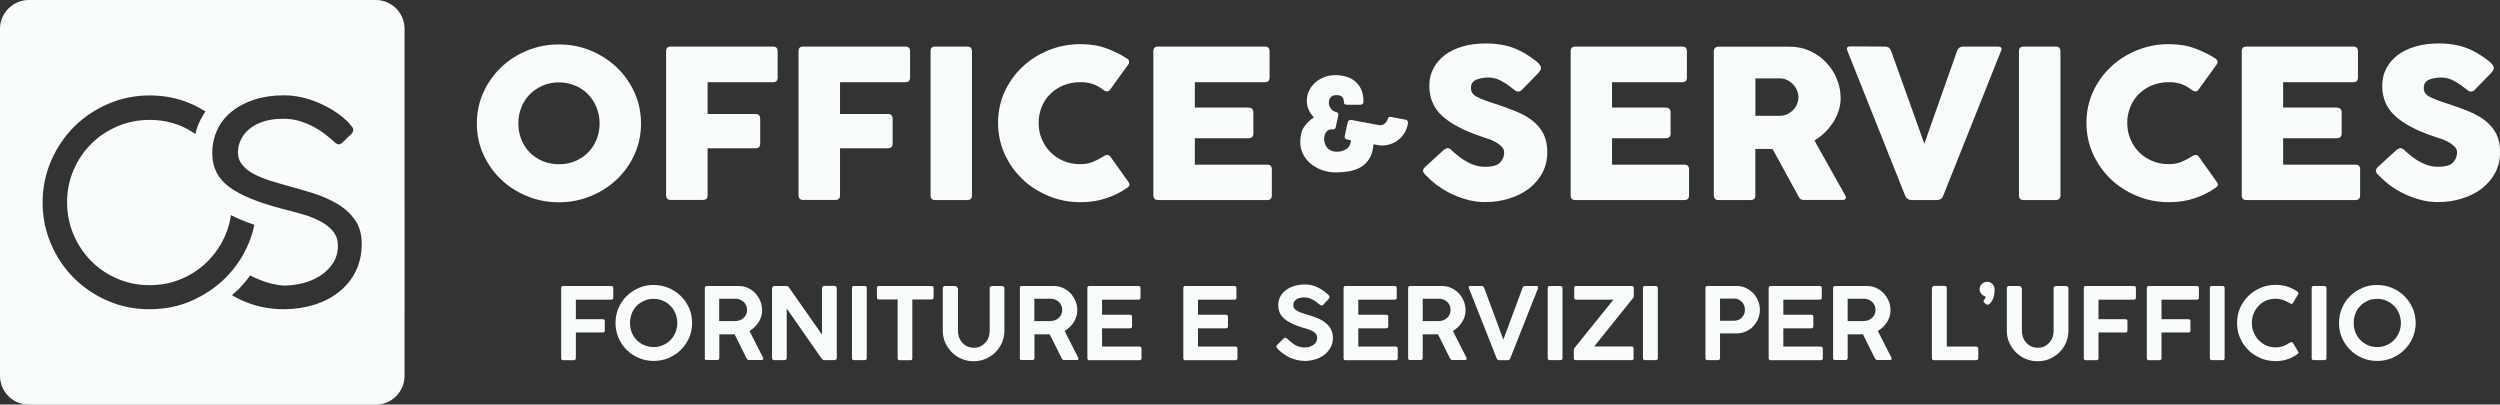 <?xml version="1.0" encoding="UTF-8"?><svg id="Livello_2" xmlns="http://www.w3.org/2000/svg" viewBox="0 0 245.2 39.68"><rect x="0" y="0" width="245.2" height="39.68" fill="#333333" stroke="none"/><defs><style>.cls-1{fill:#f9fcfd;}</style></defs><g id="Livello_1-2"><path class="cls-1" d="M46.77,12.12c0-1.08,.21-2.09,.63-3.03,.42-.94,1-1.76,1.72-2.46,.72-.7,1.58-1.26,2.56-1.66,.98-.41,2.03-.61,3.14-.61s2.16,.2,3.13,.61c.98,.41,1.83,.96,2.56,1.66,.73,.7,1.31,1.52,1.73,2.46,.42,.94,.63,1.95,.63,3.03s-.21,2.07-.63,3.01c-.42,.94-1,1.76-1.73,2.45-.73,.7-1.59,1.25-2.56,1.65-.98,.4-2.02,.61-3.13,.61s-2.16-.2-3.14-.61c-.99-.41-1.84-.96-2.56-1.65-.72-.7-1.3-1.51-1.72-2.45-.42-.94-.63-1.94-.63-3.01m4.07-.02c0,.57,.1,1.09,.29,1.58,.2,.49,.47,.91,.82,1.27,.35,.36,.77,.64,1.27,.85,.49,.21,1.03,.31,1.6,.31s1.11-.1,1.6-.31c.49-.21,.91-.49,1.27-.85,.35-.36,.62-.78,.82-1.27,.2-.49,.3-1.01,.3-1.58s-.1-1.07-.3-1.56c-.2-.49-.47-.91-.82-1.28-.35-.36-.77-.65-1.27-.86-.49-.21-1.03-.32-1.6-.32s-1.11,.1-1.6,.32c-.49,.21-.91,.5-1.27,.86-.35,.36-.63,.79-.82,1.28-.2,.49-.29,1.01-.29,1.56"/><path class="cls-1" d="M65.33,19.17V5.02c0-.3,.15-.45,.44-.45h10.06c.29,0,.44,.15,.44,.45v2.59c0,.3-.15,.45-.44,.45h-6.43v3.12h4.7c.31,0,.46,.15,.46,.47v2.45c0,.3-.15,.44-.46,.44h-4.7v4.62c0,.3-.15,.45-.46,.45h-3.16c-.29,0-.44-.15-.44-.45"/><path class="cls-1" d="M78.32,19.17V5.02c0-.3,.15-.45,.44-.45h10.06c.29,0,.44,.15,.44,.45v2.59c0,.3-.15,.45-.44,.45h-6.43v3.12h4.7c.31,0,.46,.15,.46,.47v2.45c0,.3-.16,.44-.46,.44h-4.7v4.62c0,.3-.16,.45-.46,.45h-3.16c-.3,0-.44-.15-.44-.45"/><path class="cls-1" d="M91.27,19.17V5.02c0-.3,.15-.45,.44-.45h3.16c.31,0,.46,.15,.46,.45v14.15c0,.3-.15,.45-.46,.45h-3.16c-.3,0-.44-.15-.44-.45"/><path class="cls-1" d="M108.16,15.38c.15-.11,.29-.17,.42-.18,.13-.01,.24,.05,.34,.18l1.73,2.43c.11,.15,.15,.27,.13,.35-.03,.09-.12,.19-.27,.29-.56,.39-1.22,.72-1.97,.98-.75,.26-1.6,.4-2.56,.4-1.11,0-2.16-.2-3.14-.61-.98-.41-1.85-.96-2.58-1.67-.74-.71-1.32-1.54-1.74-2.48-.42-.95-.63-1.95-.63-3.02s.21-2.09,.63-3.02c.42-.93,1-1.75,1.74-2.45,.74-.7,1.6-1.25,2.58-1.65,.98-.4,2.03-.6,3.14-.6,.96,0,1.81,.14,2.56,.42,.75,.28,1.42,.61,2.01,1,.11,.07,.18,.16,.19,.26,.01,.11,0,.2-.04,.26l-1.83,2.54c-.08,.11-.19,.16-.31,.15-.12,0-.24-.06-.35-.15-.35-.27-.7-.46-1.06-.58-.35-.12-.75-.17-1.18-.17-.59,0-1.14,.1-1.64,.3-.5,.2-.93,.48-1.3,.84-.37,.36-.65,.78-.85,1.27-.2,.49-.31,1.01-.31,1.58s.1,1.1,.31,1.59c.21,.49,.49,.92,.85,1.29,.36,.36,.8,.65,1.3,.86,.5,.21,1.04,.31,1.64,.31,.45,0,.86-.07,1.22-.22,.37-.15,.69-.32,.97-.51"/><path class="cls-1" d="M113.12,19.17V5.02c0-.3,.15-.45,.46-.45h10.48c.31,0,.46,.15,.46,.45v2.59c0,.3-.15,.45-.46,.45h-6.87v2.49h5.23c.34,0,.51,.16,.51,.47v2.09c0,.3-.17,.45-.51,.45h-5.23v2.59h7.09c.31,0,.46,.15,.46,.45v2.57c0,.3-.15,.45-.46,.45h-10.69c-.31,0-.46-.15-.46-.45"/><path class="cls-1" d="M142.39,14.77c.13,.1,.28,.22,.46,.38,.18,.16,.39,.31,.63,.48,.35,.23,.71,.41,1.06,.54,.36,.13,.73,.19,1.11,.19,.73,0,1.23-.14,1.49-.43,.26-.28,.39-.61,.39-.99,0-.22-.09-.4-.25-.57-.17-.16-.37-.31-.6-.44-.23-.13-.48-.24-.74-.32-.26-.09-.49-.17-.68-.23-1.7-.57-2.97-1.24-3.81-2.01-.84-.77-1.26-1.75-1.26-2.94,0-.64,.13-1.21,.4-1.72,.27-.51,.64-.95,1.13-1.32,.49-.36,1.07-.65,1.76-.84,.69-.2,1.46-.29,2.3-.29,.63,0,1.25,.07,1.85,.2,.6,.13,1.18,.36,1.74,.67,.48,.27,.89,.55,1.25,.83,.35,.28,.53,.52,.53,.71,0,.12-.09,.28-.27,.49l-1.62,1.66c-.11,.11-.23,.16-.36,.16-.1,0-.18-.03-.26-.08-.08-.05-.16-.12-.26-.2l-.1-.08c-.28-.23-.62-.46-1.02-.68-.4-.22-.83-.34-1.28-.34s-.86,.08-1.2,.22c-.34,.15-.51,.42-.51,.81s.2,.67,.59,.87c.39,.2,.98,.43,1.75,.67,.74,.24,1.43,.49,2.07,.75,.63,.26,1.18,.56,1.63,.92,.46,.36,.81,.78,1.07,1.28,.25,.49,.38,1.09,.38,1.79,0,.74-.16,1.42-.47,2.02-.32,.6-.75,1.11-1.3,1.54-.55,.43-1.2,.76-1.94,.99-.75,.24-1.55,.36-2.4,.36-.55,0-1.09-.07-1.62-.2-.54-.14-1.05-.32-1.55-.55-.5-.23-.97-.5-1.4-.81-.44-.31-.82-.65-1.16-1.01l-.04-.02s-.03-.04-.04-.05c-.01,0-.03-.02-.04-.03-.15-.16-.23-.3-.23-.41s.08-.24,.23-.39l1.84-1.68c.14-.09,.26-.14,.36-.14,.11,0,.26,.08,.44,.24"/><path class="cls-1" d="M154.05,19.17V5.02c0-.3,.15-.45,.46-.45h10.48c.31,0,.46,.15,.46,.45v2.59c0,.3-.15,.45-.46,.45h-6.88v2.49h5.23c.34,0,.51,.16,.51,.47v2.09c0,.3-.17,.45-.51,.45h-5.23v2.59h7.09c.31,0,.46,.15,.46,.45v2.57c0,.3-.15,.45-.46,.45h-10.69c-.31,0-.46-.15-.46-.45"/><path class="cls-1" d="M168.09,19.17V5.02c0-.11,.03-.21,.11-.3,.07-.09,.18-.14,.34-.14h7c.74,0,1.42,.15,2.03,.44,.61,.29,1.14,.67,1.58,1.15,.44,.47,.78,1.01,1.02,1.61,.24,.6,.36,1.22,.36,1.85,0,.81-.24,1.59-.71,2.33-.47,.74-1.09,1.35-1.86,1.82l3.02,5.39c.07,.11,.08,.21,.04,.3-.04,.09-.14,.14-.29,.14h-3.8c-.15,0-.27-.03-.34-.08-.07-.05-.15-.17-.23-.34l-2.51-4.58h-1.69v4.56c0,.3-.15,.45-.46,.45h-3.16c-.29,0-.44-.15-.44-.45m6.41-11.48h-2.34v3.67h2.34c.28,0,.53-.05,.76-.15,.22-.1,.42-.24,.59-.41,.17-.17,.3-.36,.39-.59,.09-.22,.14-.45,.14-.68,0-.22-.05-.44-.14-.66-.09-.22-.22-.42-.39-.6-.17-.18-.37-.32-.59-.43-.23-.11-.48-.16-.76-.16"/><path class="cls-1" d="M196.25,5.02l-5.65,14.15c-.1,.3-.31,.45-.63,.45h-2.47c-.31,0-.53-.15-.65-.45l-5.65-14.17c-.13-.3-.03-.45,.3-.45l3.38,.02c.31,0,.51,.15,.61,.45l3.25,9.08,3.2-9.08c.1-.3,.31-.45,.63-.45h3.39c.32,0,.42,.15,.3,.45"/><path class="cls-1" d="M198.02,19.17V5.02c0-.3,.15-.45,.44-.45h3.16c.31,0,.47,.15,.47,.45v14.15c0,.3-.16,.45-.47,.45h-3.16c-.29,0-.44-.15-.44-.45"/><path class="cls-1" d="M214.91,15.38c.15-.11,.29-.17,.42-.18,.13-.01,.24,.05,.34,.18l1.73,2.43c.11,.15,.16,.27,.13,.35-.03,.09-.12,.19-.27,.29-.56,.39-1.22,.72-1.97,.98-.75,.26-1.61,.4-2.56,.4-1.11,0-2.16-.2-3.14-.61-.98-.41-1.85-.96-2.58-1.67-.74-.71-1.32-1.54-1.74-2.48-.42-.95-.63-1.95-.63-3.02s.21-2.09,.63-3.02c.42-.93,1-1.75,1.74-2.45,.74-.7,1.6-1.25,2.58-1.65,.98-.4,2.03-.6,3.14-.6,.96,0,1.81,.14,2.56,.42,.75,.28,1.43,.61,2.01,1,.11,.07,.18,.16,.19,.26,.01,.11,0,.2-.04,.26l-1.83,2.54c-.09,.11-.19,.16-.31,.15-.12,0-.24-.06-.35-.15-.35-.27-.7-.46-1.05-.58-.35-.12-.75-.17-1.18-.17-.59,0-1.14,.1-1.63,.3-.5,.2-.93,.48-1.3,.84-.37,.36-.65,.78-.85,1.27-.2,.49-.31,1.01-.31,1.58s.1,1.1,.31,1.59c.2,.49,.49,.92,.85,1.29,.36,.36,.8,.65,1.3,.86,.5,.21,1.04,.31,1.63,.31,.45,0,.86-.07,1.22-.22,.37-.15,.69-.32,.97-.51"/><path class="cls-1" d="M219.87,19.17V5.02c0-.3,.15-.45,.46-.45h10.48c.31,0,.46,.15,.46,.45v2.59c0,.3-.15,.45-.46,.45h-6.88v2.49h5.23c.34,0,.51,.16,.51,.47v2.09c0,.3-.17,.45-.51,.45h-5.23v2.59h7.09c.31,0,.46,.15,.46,.45v2.57c0,.3-.15,.45-.46,.45h-10.69c-.31,0-.46-.15-.46-.45"/><path class="cls-1" d="M235.85,14.77c.13,.1,.28,.22,.46,.38,.18,.16,.39,.31,.63,.48,.35,.23,.71,.41,1.06,.54,.36,.13,.73,.19,1.11,.19,.73,0,1.23-.14,1.49-.43,.26-.28,.39-.61,.39-.99,0-.22-.09-.4-.25-.57-.17-.16-.37-.31-.6-.44-.23-.13-.48-.24-.74-.32-.26-.09-.49-.17-.69-.23-1.7-.57-2.97-1.24-3.8-2.01-.84-.77-1.26-1.75-1.26-2.94,0-.64,.13-1.21,.4-1.72,.27-.51,.64-.95,1.13-1.32,.49-.36,1.07-.65,1.76-.84,.69-.2,1.46-.29,2.3-.29,.63,0,1.25,.07,1.84,.2,.6,.13,1.18,.36,1.74,.67,.48,.27,.89,.55,1.25,.83,.35,.28,.53,.52,.53,.71,0,.12-.09,.28-.27,.49l-1.62,1.66c-.11,.11-.23,.16-.36,.16-.1,0-.19-.03-.26-.08-.08-.05-.16-.12-.26-.2l-.1-.08c-.28-.23-.62-.46-1.02-.68-.4-.22-.83-.34-1.28-.34s-.86,.08-1.2,.22c-.34,.15-.51,.42-.51,.81s.2,.67,.59,.87c.4,.2,.98,.43,1.75,.67,.74,.24,1.43,.49,2.07,.75,.63,.26,1.18,.56,1.63,.92,.46,.36,.81,.78,1.07,1.28,.25,.49,.38,1.09,.38,1.79,0,.74-.16,1.42-.47,2.02-.32,.6-.75,1.11-1.3,1.54-.55,.43-1.2,.76-1.94,.99-.75,.24-1.55,.36-2.4,.36-.55,0-1.09-.07-1.62-.2-.54-.14-1.05-.32-1.55-.55-.5-.23-.97-.5-1.4-.81-.44-.31-.82-.65-1.16-1.01l-.04-.02s-.03-.04-.04-.05c-.01,0-.03-.02-.04-.03-.15-.16-.23-.3-.23-.41s.08-.24,.23-.39l1.84-1.68c.14-.09,.26-.14,.36-.14,.11,0,.26,.08,.44,.24"/><path class="cls-1" d="M132.47,11.75l2.83,.53h.08c.19,0,.35-.07,.48-.2,.13-.13,.21-.28,.26-.45,.02-.05,.04-.09,.07-.12,.03-.03,.07-.05,.14-.05h.07c.24,.04,.48,.09,.72,.14,.24,.05,.48,.1,.73,.14,.07,0,.13,.03,.18,.1,.05,.07,.07,.13,.07,.2,0,.02,0,.05-.01,.06-.05,.33-.16,.62-.31,.89-.16,.27-.35,.5-.57,.68-.23,.19-.48,.34-.76,.44-.28,.1-.58,.16-.88,.16-.14,0-.28-.01-.43-.04l-.43-.08c-.04,.59-.18,1.06-.42,1.43s-.52,.64-.87,.84c-.35,.19-.73,.32-1.14,.39-.42,.07-.84,.1-1.25,.1-.47,0-.92-.07-1.34-.22-.42-.15-.79-.35-1.12-.62-.32-.26-.58-.58-.76-.94-.19-.36-.28-.76-.28-1.19,0-.63,.12-1.12,.37-1.49,.24-.36,.57-.68,.97-.94-.2-.2-.37-.44-.5-.72-.13-.28-.2-.58-.2-.9,0-.36,.08-.7,.23-1,.15-.31,.36-.58,.61-.8,.26-.23,.55-.4,.89-.53,.34-.13,.69-.19,1.05-.19s.72,.05,1.05,.14c.34,.09,.63,.24,.89,.45,.26,.21,.46,.47,.61,.8,.15,.33,.23,.73,.23,1.21,0,.1-.03,.18-.09,.23-.06,.05-.13,.07-.21,.07h-1.33c-.19,0-.29-.08-.29-.24,0-.21-.05-.38-.16-.51-.1-.13-.3-.19-.57-.19-.16,0-.28,.02-.38,.07-.1,.05-.17,.12-.23,.2-.06,.08-.09,.16-.11,.25-.02,.09-.03,.17-.03,.24,0,.04,.01,.11,.03,.2,.02,.09,.06,.18,.12,.28,.06,.1,.13,.18,.22,.26,.09,.08,.2,.13,.33,.16,.16,.02,.24,.11,.24,.25,0,.02,0,.05-.01,.06l-.25,1.18c-.02,.08-.05,.14-.1,.17-.05,.03-.1,.04-.15,.04-.04,0-.07,0-.1,0-.03,0-.06,0-.1,0-.14,0-.25,.04-.34,.11-.09,.07-.16,.15-.21,.25-.05,.1-.09,.2-.11,.3-.02,.11-.03,.19-.03,.26,0,.13,.02,.26,.06,.41,.04,.15,.1,.29,.2,.42,.09,.13,.23,.24,.39,.32,.17,.08,.38,.12,.64,.12,.34,0,.64-.09,.91-.28,.27-.18,.41-.46,.43-.84l-.41-.09c-.07-.02-.12-.05-.16-.09-.03-.05-.05-.1-.05-.16,0-.03,0-.05,.01-.06,.04-.23,.09-.46,.14-.68,.05-.22,.1-.45,.16-.69,.03-.14,.11-.21,.25-.21,.03,0,.04,0,.05,.01"/><path class="cls-1" d="M55.04,35.12v-6.87c0-.13,.06-.2,.19-.2h4.72c.13,0,.2,.07,.2,.2v.95c0,.13-.07,.19-.2,.19h-3.47v1.92h2.65c.12,0,.19,.06,.19,.2v.9c0,.13-.06,.2-.19,.2h-2.65v2.52c0,.13-.07,.2-.2,.2h-1.05c-.12,0-.19-.07-.19-.2"/><path class="cls-1" d="M67.88,31.68c0,.52-.1,1-.29,1.45-.2,.45-.47,.85-.81,1.18-.34,.34-.74,.6-1.2,.8-.46,.2-.95,.29-1.47,.29s-1.01-.1-1.46-.29c-.46-.2-.85-.46-1.19-.8-.34-.34-.6-.73-.8-1.18-.19-.45-.29-.94-.29-1.45s.1-1.01,.29-1.46c.19-.45,.46-.85,.8-1.18,.34-.34,.74-.6,1.19-.8,.46-.2,.94-.29,1.46-.29s1.01,.1,1.47,.29c.46,.2,.86,.46,1.2,.8,.34,.34,.61,.73,.81,1.18,.2,.45,.29,.94,.29,1.46m-1.45,0c0-.33-.06-.64-.18-.93-.12-.29-.28-.54-.49-.75s-.45-.38-.73-.5c-.28-.12-.59-.19-.93-.19s-.63,.06-.92,.19c-.28,.12-.53,.29-.74,.5s-.37,.46-.48,.75c-.11,.29-.17,.6-.17,.93s.06,.63,.17,.92c.11,.29,.28,.54,.48,.75,.21,.21,.45,.38,.74,.5,.28,.12,.59,.19,.92,.19s.64-.06,.93-.19c.28-.12,.53-.29,.73-.5,.21-.21,.37-.46,.49-.75,.12-.29,.18-.59,.18-.92"/><path class="cls-1" d="M69.13,35.12v-6.87c0-.05,.01-.1,.04-.14,.03-.04,.08-.06,.14-.06h3.13c.33,0,.65,.07,.93,.2,.29,.13,.53,.31,.73,.53,.2,.22,.36,.48,.48,.76,.11,.29,.17,.59,.17,.89,0,.41-.11,.8-.34,1.16-.23,.36-.53,.65-.9,.87l1.34,2.64s.03,.09,0,.14c-.02,.05-.07,.07-.13,.07h-1.27c-.1,0-.17-.06-.23-.17l-1.17-2.35h-1.5v2.32c0,.13-.07,.2-.2,.2h-1.06c-.12,0-.19-.07-.19-.2m2.98-5.81h-1.54v2.19h1.54c.34,0,.63-.1,.85-.31,.23-.2,.34-.47,.34-.79,0-.16-.03-.3-.09-.44-.06-.13-.14-.25-.25-.35-.11-.1-.24-.17-.38-.23-.15-.06-.3-.08-.47-.08"/><path class="cls-1" d="M75.74,28.27c0-.06,.02-.11,.05-.15,.04-.04,.09-.07,.16-.07h1.15c.05,0,.11,.01,.16,.03,.06,.02,.1,.06,.12,.11l3.24,4.63v-4.63c.02-.06,.05-.1,.1-.12,.04-.02,.08-.03,.12-.03h.99c.05,0,.11,.02,.16,.06,.05,.04,.08,.09,.08,.16v6.84c0,.14-.08,.22-.24,.22h-.97c-.08,0-.14-.02-.17-.05-.04-.03-.07-.07-.11-.11l-3.42-4.9v4.84c0,.14-.07,.22-.22,.22h-1c-.14,0-.22-.07-.22-.22v-6.84Z"/><path class="cls-1" d="M83.56,35.12v-6.86c0-.14,.06-.21,.2-.21h1.06c.12,0,.19,.07,.19,.21v6.86c0,.13-.06,.2-.19,.2h-1.06c-.13,0-.2-.07-.2-.2"/><path class="cls-1" d="M86.01,29.17v-.93c0-.12,.06-.19,.19-.19h5.17c.13,0,.2,.06,.2,.19v.93c0,.13-.07,.2-.2,.2h-1.89v5.76c0,.13-.06,.2-.19,.2h-1.06c-.12,0-.19-.07-.19-.2v-5.76h-1.84c-.12,0-.19-.07-.19-.2"/><path class="cls-1" d="M93.96,28.27v4.18c0,.23,.04,.44,.11,.64,.07,.2,.18,.38,.32,.53,.14,.15,.3,.27,.5,.36,.19,.09,.4,.13,.63,.13s.44-.04,.63-.13c.19-.09,.35-.21,.49-.36,.14-.15,.25-.33,.32-.53,.08-.2,.11-.42,.11-.64v-4.18c0-.06,.02-.11,.06-.15,.04-.04,.1-.07,.16-.07h.97c.06,0,.11,.02,.17,.06,.05,.04,.08,.09,.08,.16v4.18c0,.41-.08,.8-.24,1.16-.16,.36-.37,.68-.65,.95-.27,.27-.59,.48-.96,.64-.36,.16-.75,.23-1.17,.23s-.81-.08-1.17-.23c-.37-.16-.69-.37-.96-.64-.27-.27-.49-.59-.65-.95-.16-.36-.24-.75-.24-1.16v-4.18c0-.05,.02-.1,.06-.15,.04-.05,.09-.07,.15-.07h1.01c.05,0,.1,.02,.15,.07,.05,.04,.07,.09,.07,.15"/><path class="cls-1" d="M100.03,35.12v-6.87c0-.05,.01-.1,.04-.14,.03-.04,.08-.06,.14-.06h3.13c.34,0,.65,.07,.93,.2,.29,.13,.53,.31,.74,.53,.2,.22,.36,.48,.48,.76,.12,.29,.17,.59,.17,.89,0,.41-.11,.8-.34,1.16-.23,.36-.53,.65-.9,.87l1.34,2.64s.03,.09,0,.14c-.02,.05-.07,.07-.13,.07h-1.27c-.1,0-.17-.06-.23-.17l-1.17-2.35h-1.5v2.32c0,.13-.07,.2-.2,.2h-1.06c-.12,0-.19-.07-.19-.2m2.98-5.81h-1.54v2.19h1.54c.34,0,.63-.1,.85-.31,.23-.2,.34-.47,.34-.79,0-.16-.03-.3-.09-.44s-.14-.25-.25-.35c-.11-.1-.24-.17-.38-.23-.15-.06-.3-.08-.47-.08"/><path class="cls-1" d="M106.65,35.12v-6.87c0-.13,.06-.2,.19-.2h4.82c.13,0,.2,.07,.2,.2v.95c0,.13-.07,.19-.2,.19h-3.57v1.48h2.72c.14,0,.22,.06,.22,.2v.93c0,.13-.07,.2-.22,.2h-2.72v1.79h3.66c.14,0,.21,.07,.21,.2v.94c0,.13-.07,.2-.21,.2h-4.91c-.12,0-.19-.07-.19-.2"/><path class="cls-1" d="M116.06,35.12v-6.87c0-.13,.06-.2,.19-.2h4.82c.13,0,.2,.07,.2,.2v.95c0,.13-.07,.19-.2,.19h-3.57v1.48h2.72c.14,0,.22,.06,.22,.2v.93c0,.13-.07,.2-.22,.2h-2.72v1.79h3.66c.14,0,.21,.07,.21,.2v.94c0,.13-.07,.2-.21,.2h-4.91c-.12,0-.19-.07-.19-.2"/><path class="cls-1" d="M125.31,34.21c-.05-.06-.09-.12-.12-.18-.03-.06,0-.12,.07-.2l.66-.65c.06-.05,.12-.07,.17-.05,.06,.02,.11,.05,.17,.1,.1,.1,.21,.2,.33,.3,.12,.1,.25,.19,.39,.28,.14,.08,.29,.15,.46,.2,.16,.05,.34,.07,.52,.07,.2,0,.37-.03,.52-.08,.15-.05,.28-.12,.39-.21,.11-.09,.19-.19,.24-.3,.06-.11,.08-.23,.08-.36,0-.16-.05-.29-.14-.4-.1-.11-.21-.2-.35-.27-.14-.07-.29-.14-.45-.19-.16-.05-.31-.09-.44-.12-.79-.24-1.4-.52-1.82-.87-.42-.34-.62-.79-.62-1.35,0-.3,.06-.57,.19-.82,.13-.25,.31-.46,.54-.64,.23-.18,.51-.32,.84-.42,.33-.1,.69-.15,1.08-.15,.43,0,.85,.1,1.25,.3,.4,.2,.74,.45,1.04,.74,.12,.12,.12,.25,0,.38l-.54,.58c-.07,.06-.13,.08-.19,.05-.06-.02-.12-.06-.19-.11-.08-.06-.17-.14-.27-.21-.1-.08-.21-.15-.34-.22-.12-.07-.25-.12-.38-.17-.13-.05-.27-.07-.42-.07-.12,0-.25,0-.39,.03-.14,.02-.26,.06-.36,.11-.11,.06-.2,.13-.27,.23-.07,.1-.11,.24-.11,.41,0,.12,.03,.23,.1,.32,.07,.09,.17,.17,.3,.24,.13,.07,.28,.13,.45,.19,.17,.06,.37,.12,.58,.18,.34,.1,.65,.21,.95,.33,.3,.12,.55,.27,.77,.45,.22,.18,.4,.38,.53,.63,.13,.24,.2,.53,.2,.87s-.07,.65-.23,.92c-.15,.28-.35,.51-.6,.71-.25,.2-.55,.35-.88,.45-.33,.1-.68,.16-1.03,.16-.51,0-1-.11-1.48-.33-.47-.22-.88-.51-1.21-.87"/><path class="cls-1" d="M131.78,35.12v-6.87c0-.13,.06-.2,.19-.2h4.82c.13,0,.2,.07,.2,.2v.95c0,.13-.07,.19-.2,.19h-3.57v1.48h2.72c.14,0,.22,.06,.22,.2v.93c0,.13-.07,.2-.22,.2h-2.72v1.79h3.66c.14,0,.21,.07,.21,.2v.94c0,.13-.07,.2-.21,.2h-4.91c-.12,0-.19-.07-.19-.2"/><path class="cls-1" d="M138.11,35.12v-6.87c0-.05,.01-.1,.04-.14,.03-.04,.08-.06,.14-.06h3.13c.34,0,.65,.07,.93,.2,.29,.13,.53,.31,.74,.53,.2,.22,.36,.48,.48,.76,.12,.29,.17,.59,.17,.89,0,.41-.11,.8-.34,1.16-.23,.36-.53,.65-.9,.87l1.34,2.64s.03,.09,0,.14c-.02,.05-.07,.07-.13,.07h-1.27c-.1,0-.17-.06-.23-.17l-1.17-2.35h-1.5v2.32c0,.13-.07,.2-.2,.2h-1.05c-.12,0-.19-.07-.19-.2m2.98-5.81h-1.54v2.19h1.54c.34,0,.63-.1,.85-.31,.23-.2,.34-.47,.34-.79,0-.16-.03-.3-.09-.44-.06-.13-.14-.25-.25-.35-.11-.1-.24-.17-.38-.23-.15-.06-.3-.08-.47-.08"/><path class="cls-1" d="M150.85,28.27l-2.72,6.87c-.05,.12-.13,.19-.25,.19h-.83c-.12,0-.21-.06-.26-.19l-2.72-6.88c-.03-.07-.04-.12,0-.16,.03-.03,.07-.05,.13-.05h1.12c.12,0,.2,.06,.25,.19l1.88,5.07,1.88-5.07c.04-.12,.12-.19,.24-.19h1.14c.06,0,.1,.02,.13,.06,.03,.03,.03,.09,0,.16"/><path class="cls-1" d="M151.8,35.12v-6.86c0-.14,.06-.21,.2-.21h1.06c.12,0,.19,.07,.19,.21v6.86c0,.13-.06,.2-.19,.2h-1.06c-.13,0-.2-.07-.2-.2"/><path class="cls-1" d="M154.59,28.05h5.47c.12,0,.18,.06,.18,.18v.81s0,.08-.02,.11c-.01,.04-.03,.06-.04,.07l-3.82,4.76h3.68c.12,0,.18,.06,.18,.18v.99c0,.11-.06,.17-.18,.17h-5.5c-.12,0-.18-.06-.18-.17v-.84c0-.07,.02-.12,.06-.18l3.83-4.74h-3.66c-.12,0-.19-.06-.19-.18v-.99c0-.12,.06-.18,.19-.18"/><path class="cls-1" d="M161.14,35.12v-6.86c0-.14,.06-.21,.2-.21h1.07c.12,0,.19,.07,.19,.21v6.86c0,.13-.06,.2-.19,.2h-1.07c-.13,0-.2-.07-.2-.2"/><path class="cls-1" d="M167.27,35.12v-6.87c0-.13,.06-.2,.19-.2h2.87c.33,0,.64,.06,.92,.2,.28,.13,.51,.31,.72,.52,.2,.22,.36,.47,.47,.75,.11,.28,.17,.57,.17,.87s-.06,.59-.17,.87c-.12,.28-.28,.52-.48,.74-.2,.22-.45,.39-.73,.51-.28,.13-.59,.19-.92,.19h-1.61v2.42c0,.13-.07,.2-.2,.2h-1.04c-.12,0-.19-.07-.19-.2m2.77-5.83h-1.34v2.17h1.34c.33,0,.6-.1,.8-.31,.2-.21,.3-.46,.3-.77,0-.15-.03-.29-.08-.43-.05-.13-.13-.25-.23-.35-.1-.1-.21-.18-.35-.24-.14-.06-.28-.09-.45-.09"/><path class="cls-1" d="M173.47,35.12v-6.87c0-.13,.06-.2,.19-.2h4.82c.13,0,.2,.07,.2,.2v.95c0,.13-.07,.19-.2,.19h-3.57v1.48h2.72c.15,0,.22,.06,.22,.2v.93c0,.13-.07,.2-.22,.2h-2.72v1.79h3.66c.14,0,.21,.07,.21,.2v.94c0,.13-.07,.2-.21,.2h-4.91c-.12,0-.19-.07-.19-.2"/><path class="cls-1" d="M179.79,35.12v-6.87c0-.05,.01-.1,.04-.14,.03-.04,.08-.06,.14-.06h3.13c.34,0,.65,.07,.93,.2,.29,.13,.53,.31,.74,.53,.2,.22,.36,.48,.48,.76,.12,.29,.17,.59,.17,.89,0,.41-.11,.8-.34,1.16-.23,.36-.53,.65-.9,.87l1.34,2.64s.03,.09,0,.14c-.02,.05-.07,.07-.13,.07h-1.27c-.1,0-.17-.06-.23-.17l-1.17-2.35h-1.5v2.32c0,.13-.07,.2-.2,.2h-1.05c-.12,0-.19-.07-.19-.2m2.98-5.81h-1.54v2.19h1.54c.34,0,.62-.1,.85-.31,.23-.2,.34-.47,.34-.79,0-.16-.03-.3-.09-.44-.06-.13-.14-.25-.25-.35-.11-.1-.24-.17-.38-.23-.15-.06-.3-.08-.47-.08"/><path class="cls-1" d="M189.49,28.26c0-.06,.02-.11,.06-.15,.04-.04,.09-.07,.17-.07h1c.14,0,.21,.07,.22,.22v5.73h2.88c.06,0,.11,.02,.15,.06,.04,.04,.06,.09,.06,.17v.89c0,.14-.07,.21-.22,.22h-4.11c-.15,0-.22-.07-.22-.22v-6.84Z"/><path class="cls-1" d="M194.16,28.37c0-.21,.07-.38,.22-.52,.14-.14,.32-.21,.51-.21,.21,0,.39,.07,.53,.22,.14,.14,.21,.33,.21,.57s-.03,.45-.08,.64c-.05,.19-.12,.34-.19,.46-.07,.12-.15,.21-.22,.27-.07,.06-.14,.09-.18,.09-.05,0-.1-.02-.15-.05l-.22-.17s-.05-.06-.05-.12c0-.05,.02-.08,.05-.12l.06-.08s.04-.06,.07-.11c.02-.05,.03-.1,.03-.16-.16-.03-.29-.12-.41-.25-.12-.14-.18-.29-.18-.46"/><path class="cls-1" d="M198.31,28.27v4.18c0,.23,.04,.44,.11,.64,.07,.2,.18,.38,.32,.53,.14,.15,.3,.27,.5,.36,.19,.09,.4,.13,.63,.13s.44-.04,.63-.13c.19-.09,.35-.21,.49-.36,.14-.15,.25-.33,.32-.53,.07-.2,.11-.42,.11-.64v-4.18c0-.06,.02-.11,.06-.15,.04-.04,.1-.07,.16-.07h.98c.06,0,.11,.02,.17,.06,.05,.04,.08,.09,.08,.16v4.18c0,.41-.08,.8-.24,1.16-.16,.36-.37,.68-.65,.95-.27,.27-.59,.48-.96,.64-.36,.16-.75,.23-1.17,.23s-.8-.08-1.17-.23c-.37-.16-.69-.37-.96-.64-.27-.27-.49-.59-.65-.95-.16-.36-.24-.75-.24-1.16v-4.18c0-.05,.02-.1,.06-.15,.04-.05,.09-.07,.15-.07h1.01c.05,0,.11,.02,.15,.07,.05,.04,.07,.09,.07,.15"/><path class="cls-1" d="M204.38,35.12v-6.87c0-.13,.06-.2,.19-.2h4.72c.13,0,.2,.07,.2,.2v.95c0,.13-.07,.19-.2,.19h-3.47v1.92h2.65c.12,0,.19,.06,.19,.2v.9c0,.13-.06,.2-.19,.2h-2.65v2.52c0,.13-.07,.2-.2,.2h-1.05c-.12,0-.19-.07-.19-.2"/><path class="cls-1" d="M210.56,35.12v-6.87c0-.13,.06-.2,.19-.2h4.72c.13,0,.2,.07,.2,.2v.95c0,.13-.07,.19-.2,.19h-3.47v1.92h2.65c.12,0,.19,.06,.19,.2v.9c0,.13-.06,.2-.19,.2h-2.65v2.52c0,.13-.07,.2-.2,.2h-1.05c-.12,0-.19-.07-.19-.2"/><path class="cls-1" d="M216.74,35.12v-6.86c0-.14,.06-.21,.2-.21h1.06c.12,0,.19,.07,.19,.21v6.86c0,.13-.06,.2-.19,.2h-1.06c-.13,0-.2-.07-.2-.2"/><path class="cls-1" d="M224.58,33.62c.13-.1,.24-.1,.31,0l.49,.83c.05,.06,.07,.11,.06,.15-.01,.04-.05,.09-.11,.13-.28,.21-.6,.38-.95,.5-.35,.12-.75,.19-1.19,.19-.52,0-1.01-.1-1.47-.29-.46-.2-.86-.46-1.21-.8-.34-.34-.61-.74-.81-1.19-.2-.46-.29-.94-.29-1.46s.1-1.01,.29-1.46c.2-.45,.47-.85,.81-1.19,.35-.34,.75-.6,1.21-.8,.46-.19,.95-.29,1.47-.29,.45,0,.85,.06,1.19,.18,.35,.12,.67,.28,.96,.49,.05,.05,.08,.09,.08,.14s0,.08-.02,.11l-.52,.88c-.06,.08-.15,.08-.28,.01-.23-.14-.46-.25-.68-.33-.22-.08-.46-.12-.73-.12-.34,0-.64,.06-.93,.18-.28,.12-.53,.29-.73,.51-.21,.22-.37,.47-.49,.75-.12,.29-.18,.6-.18,.93s.06,.64,.18,.93c.12,.29,.28,.55,.49,.76,.21,.22,.45,.39,.73,.52,.28,.13,.59,.19,.93,.19,.27,0,.52-.04,.76-.13,.24-.09,.45-.2,.62-.33"/><path class="cls-1" d="M226.73,35.12v-6.86c0-.14,.06-.21,.2-.21h1.06c.12,0,.19,.07,.19,.21v6.86c0,.13-.06,.2-.19,.2h-1.06c-.13,0-.2-.07-.2-.2"/><path class="cls-1" d="M236.93,31.68c0,.52-.1,1-.3,1.45-.2,.45-.47,.85-.81,1.18-.34,.34-.74,.6-1.2,.8-.46,.2-.95,.29-1.47,.29s-1.01-.1-1.46-.29c-.46-.2-.86-.46-1.19-.8-.34-.34-.61-.73-.8-1.18-.2-.45-.29-.94-.29-1.45s.1-1.01,.29-1.46c.19-.45,.46-.85,.8-1.18,.34-.34,.74-.6,1.19-.8,.46-.2,.94-.29,1.46-.29s1.01,.1,1.47,.29c.46,.2,.86,.46,1.2,.8,.34,.34,.61,.73,.81,1.18,.2,.45,.3,.94,.3,1.46m-1.45,0c0-.33-.06-.64-.18-.93-.12-.29-.28-.54-.49-.75s-.45-.38-.73-.5c-.28-.12-.59-.19-.93-.19s-.63,.06-.92,.19c-.28,.12-.53,.29-.73,.5-.21,.21-.37,.46-.48,.75-.11,.29-.17,.6-.17,.93s.06,.63,.17,.92c.12,.29,.28,.54,.48,.75,.21,.21,.45,.38,.73,.5,.28,.12,.59,.19,.92,.19s.64-.06,.93-.19c.28-.12,.53-.29,.73-.5,.21-.21,.37-.46,.49-.75,.12-.29,.18-.59,.18-.92"/><path class="cls-1" d="M36.85,0H2.83C1.27,0,0,1.27,0,2.83V36.85c0,1.57,1.27,2.84,2.83,2.84H36.85c1.57,0,2.83-1.27,2.83-2.84V2.83c0-1.57-1.27-2.83-2.83-2.83M18.77,29.51c-1.27,.55-2.64,.82-4.11,.82s-2.81-.27-4.08-.82c-1.28-.55-2.38-1.3-3.33-2.24-.94-.94-1.69-2.05-2.24-3.33-.55-1.27-.83-2.63-.83-4.08s.28-2.81,.83-4.08c.55-1.27,1.3-2.39,2.25-3.34,.95-.95,2.07-1.7,3.34-2.25,1.27-.55,2.64-.83,4.08-.83s2.81,.27,4.08,.83c.49,.21,.94,.46,1.39,.74-.07,.1-.8,1.18-.98,2.21-.42-.28-.86-.54-1.34-.75-.98-.42-2.03-.63-3.15-.63s-2.17,.21-3.16,.63c-.99,.42-1.85,1-2.58,1.73-.73,.73-1.31,1.59-1.73,2.57-.42,.98-.63,2.03-.63,3.15s.21,2.17,.63,3.16c.42,.99,1,1.86,1.73,2.6,.73,.74,1.59,1.32,2.58,1.74,.99,.42,2.04,.63,3.16,.63s2.17-.21,3.15-.63c.98-.42,1.84-1,2.57-1.74,.73-.74,1.31-1.61,1.73-2.6,.26-.61,.43-1.24,.52-1.9,.67,.34,1.44,.66,2.3,.95-.14,.66-.33,1.29-.6,1.91-.55,1.27-1.3,2.37-2.25,3.31-.95,.94-2.07,1.69-3.34,2.24m16.13-2.89c-.4,.79-.95,1.46-1.64,2.01-.69,.55-1.5,.97-2.43,1.26-.94,.29-1.94,.44-3.02,.44-1.43,0-2.79-.29-4.08-.87-.34-.15-.66-.32-.97-.52,.18-.16,.38-.3,.56-.48,.45-.45,.85-.93,1.23-1.44,.24,.13,.49,.24,.73,.34,.5,.21,.98,.37,1.44,.48,.46,.11,.85,.17,1.18,.17,.57,0,1.16-.08,1.79-.23,.62-.15,1.19-.39,1.7-.72,.51-.32,.93-.73,1.26-1.22,.33-.49,.5-1.07,.5-1.73,0-.57-.16-1.04-.47-1.42-.31-.38-.72-.7-1.24-.98s-1.1-.51-1.77-.7c-.67-.19-1.36-.38-2.08-.56-2.27-.59-3.97-1.29-5.08-2.1-1.12-.82-1.68-1.92-1.68-3.31,0-.84,.17-1.61,.49-2.31,.33-.7,.81-1.3,1.43-1.8,.62-.5,1.37-.89,2.24-1.17,.87-.28,1.83-.41,2.9-.41s2.22,.24,3.36,.73c1.13,.49,2.1,1.11,2.89,1.88,.11,.13,.22,.26,.34,.4,.12,.14,.18,.26,.18,.37,0,.15-.07,.29-.22,.44l-.83,.8c-.13,.13-.25,.19-.35,.19-.15,0-.31-.09-.5-.28-.22-.2-.49-.43-.83-.69-.33-.26-.7-.5-1.12-.73-.42-.23-.89-.42-1.39-.58-.5-.16-1.05-.23-1.64-.23-.77,0-1.43,.1-1.99,.29-.56,.19-1.02,.44-1.38,.76-.36,.31-.62,.66-.8,1.06-.18,.39-.26,.79-.26,1.2,0,.46,.14,.86,.43,1.21,.28,.35,.66,.65,1.12,.89,.47,.25,1,.46,1.58,.65,.59,.18,1.17,.36,1.76,.52,.82,.22,1.66,.46,2.51,.73,.85,.27,1.63,.61,2.34,1.03,.71,.42,1.28,.94,1.73,1.57,.45,.62,.67,1.42,.67,2.39s-.2,1.88-.6,2.67"/></g></svg>